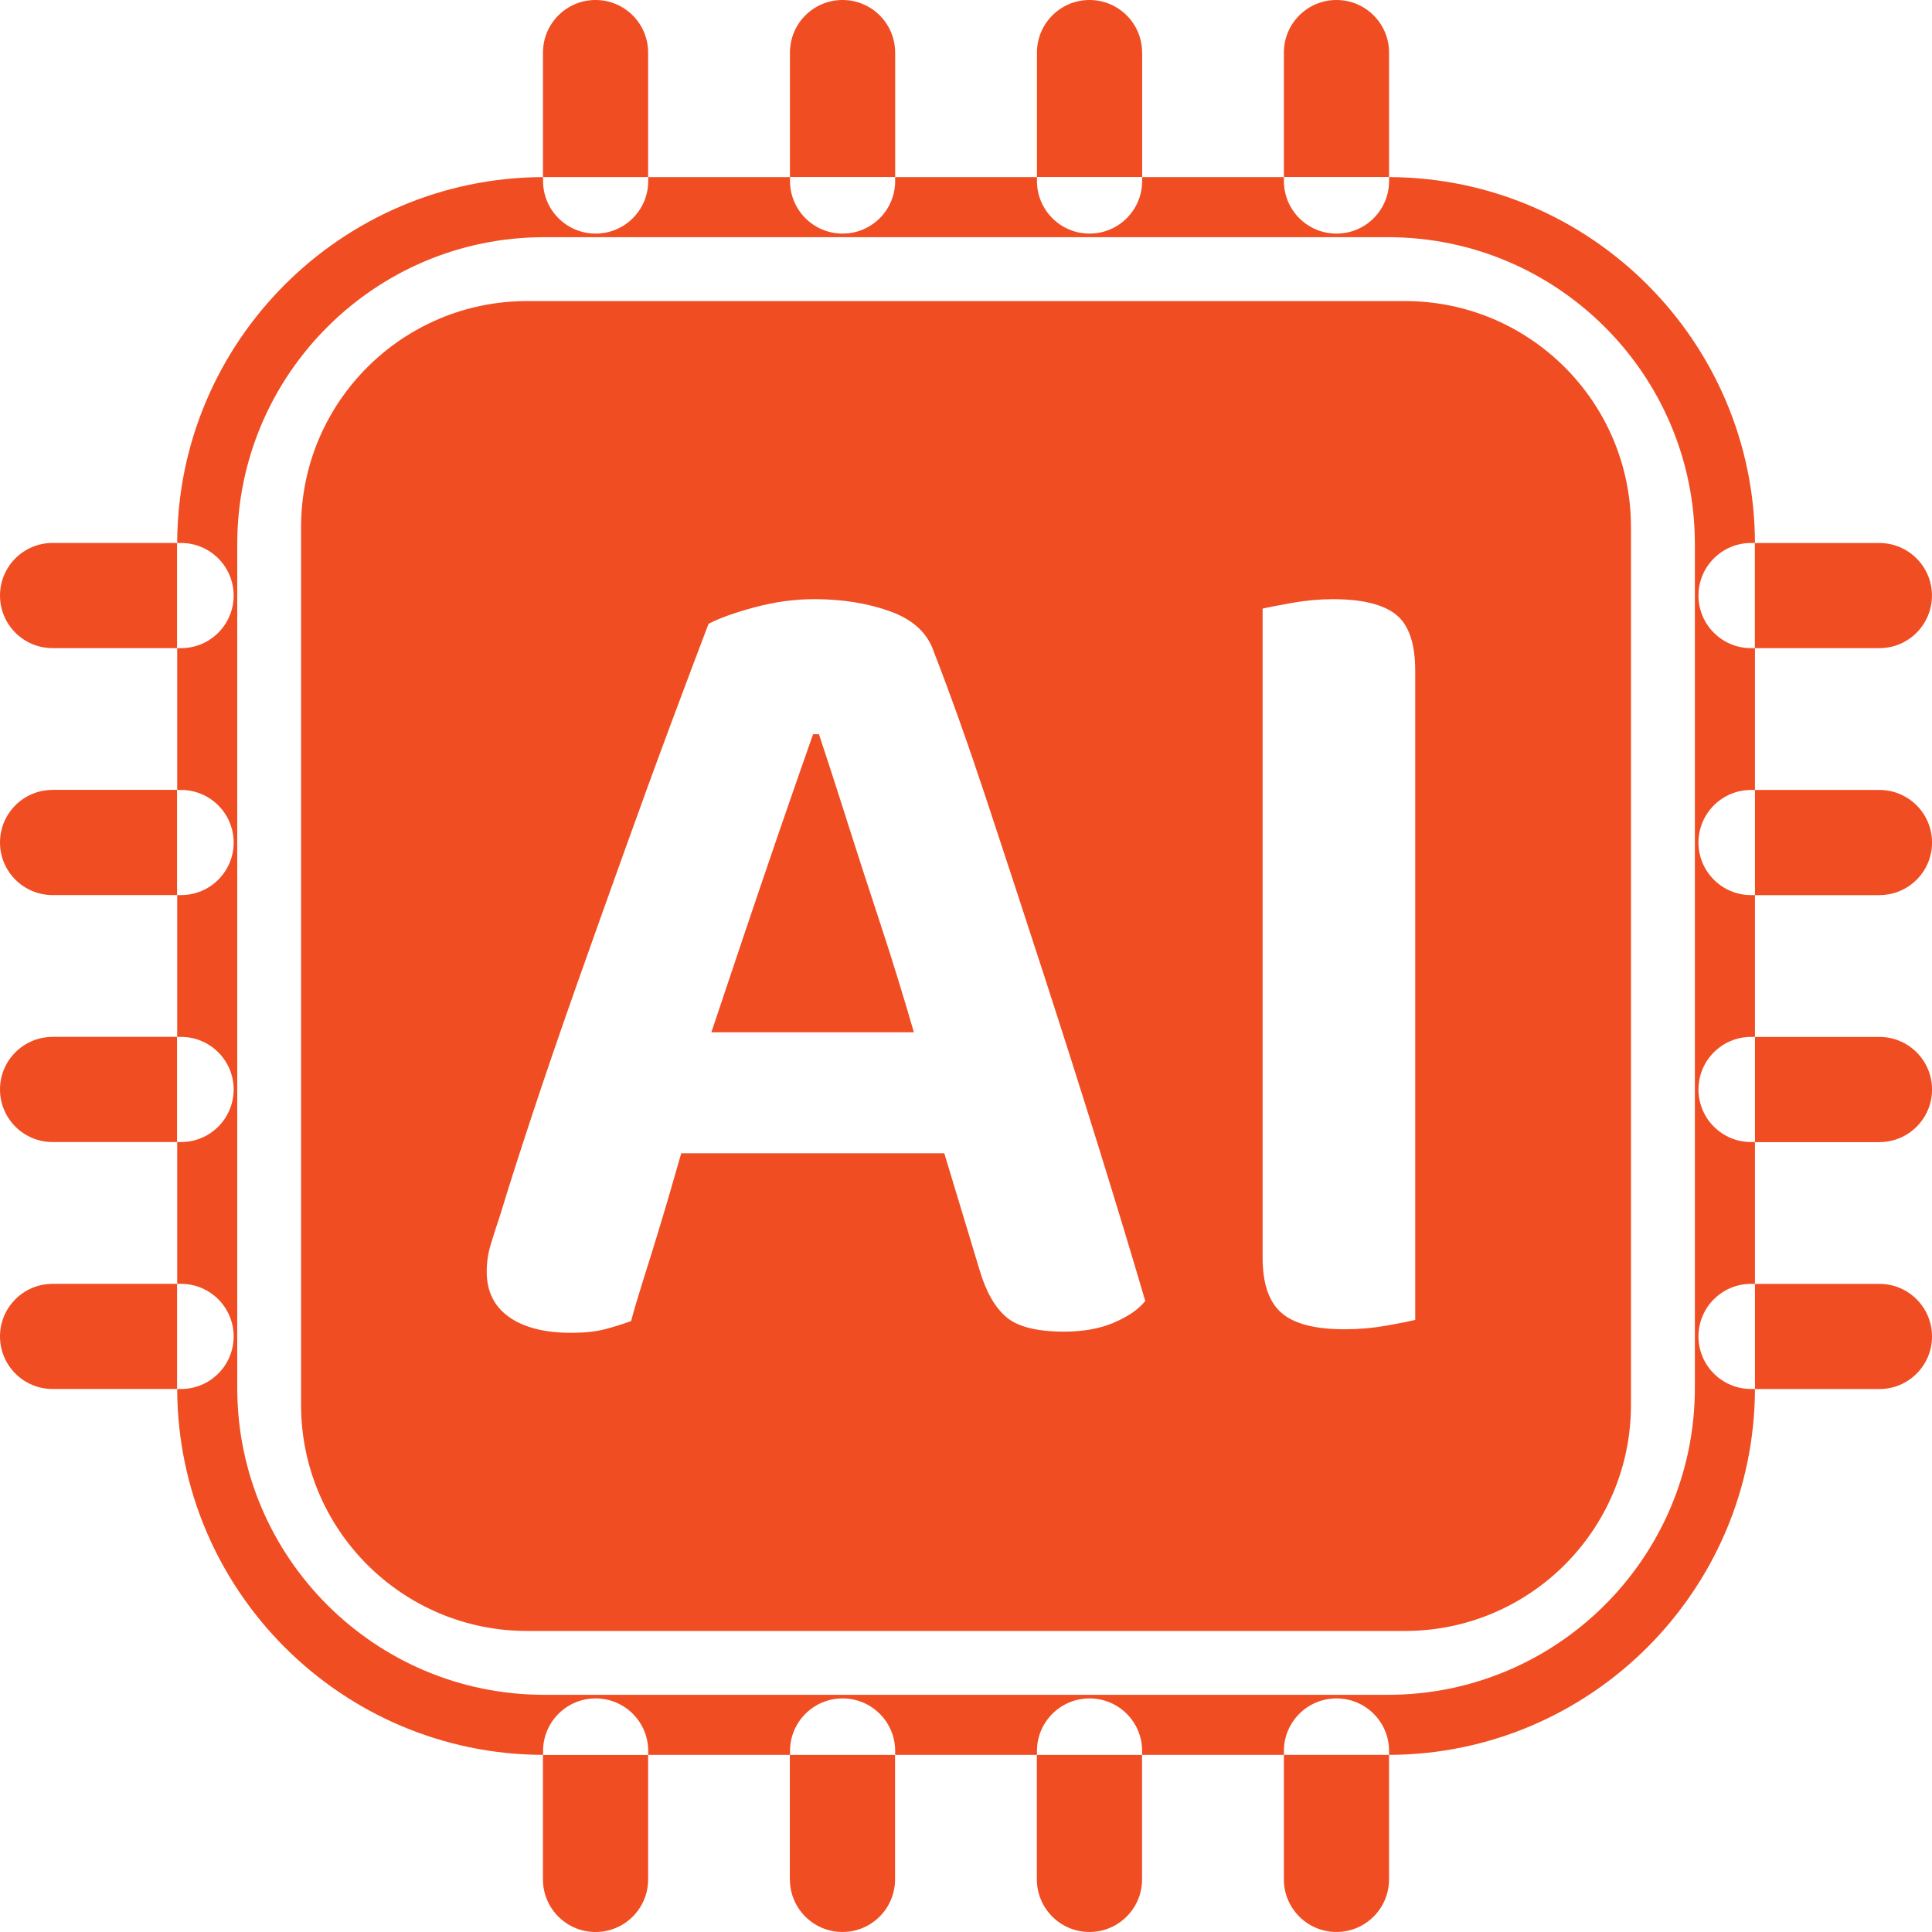 <?xml version="1.0" encoding="UTF-8"?> <svg xmlns="http://www.w3.org/2000/svg" width="66" height="66" viewBox="0 0 66 66" fill="none"><g clip-path="url(#clip0_612_5150)"><path d="M47.994 10.285H18.007C13.743 10.285 10.285 13.742 10.285 18.007V47.994C10.285 52.258 13.743 55.716 18.007 55.716H47.994C52.259 55.716 55.716 52.258 55.716 47.994V18.007C55.716 13.742 52.259 10.285 47.994 10.285ZM38.041 45.19C37.561 45.389 37 45.491 36.357 45.491C35.421 45.491 34.759 45.323 34.373 44.99C33.984 44.655 33.684 44.128 33.47 43.406L32.258 39.397H23.273C23.204 39.63 23.135 39.869 23.064 40.118C22.89 40.734 22.709 41.348 22.522 41.962C22.335 42.578 22.154 43.159 21.98 43.706C21.807 44.254 21.666 44.729 21.559 45.13C21.265 45.236 20.964 45.33 20.657 45.411C20.349 45.491 19.968 45.531 19.514 45.531C18.604 45.531 17.896 45.35 17.389 44.99C16.88 44.629 16.627 44.115 16.627 43.445C16.627 43.125 16.673 42.811 16.767 42.504C16.86 42.197 16.974 41.842 17.108 41.441C17.374 40.559 17.729 39.45 18.171 38.112C18.613 36.775 19.107 35.332 19.654 33.781C20.202 32.231 20.756 30.674 21.319 29.11C21.881 27.545 22.413 26.082 22.922 24.719C23.429 23.356 23.858 22.22 24.205 21.311C24.553 21.124 25.073 20.937 25.77 20.749C26.465 20.562 27.146 20.468 27.815 20.468C28.777 20.468 29.646 20.608 30.421 20.889C31.196 21.17 31.69 21.631 31.904 22.273C32.466 23.717 33.06 25.387 33.689 27.284C34.316 29.183 34.965 31.161 35.634 33.219C36.302 35.277 36.938 37.276 37.539 39.213C38.142 41.151 38.669 42.895 39.124 44.445C38.883 44.739 38.522 44.987 38.04 45.187L38.041 45.19ZM48.346 28.93V45.09C48.132 45.143 47.799 45.21 47.344 45.289C46.889 45.369 46.421 45.41 45.94 45.41C44.923 45.41 44.202 45.223 43.775 44.848C43.347 44.474 43.133 43.845 43.133 42.963V20.789C43.373 20.736 43.721 20.669 44.176 20.589C44.631 20.51 45.084 20.469 45.539 20.469C46.527 20.469 47.244 20.643 47.684 20.991C48.126 21.338 48.346 21.98 48.346 22.916V28.93Z" fill="#F04D22"></path><path d="M28.919 27.988C28.558 26.853 28.244 25.884 27.976 25.081H27.776C27.456 25.991 27.088 27.045 26.673 28.249C26.259 29.451 25.832 30.709 25.39 32.018C25.012 33.141 24.65 34.221 24.301 35.266H31.22C30.868 34.05 30.497 32.841 30.101 31.637C29.673 30.341 29.279 29.125 28.917 27.988H28.919Z" fill="#F04D22"></path><path d="M59.819 30.578C58.826 30.578 58.022 29.774 58.022 28.782C58.022 27.79 58.826 26.986 59.819 26.986H59.952V22.142H59.819C58.826 22.142 58.022 21.338 58.022 20.346C58.022 19.353 58.826 18.549 59.819 18.549H59.952C59.933 11.666 54.337 6.069 47.453 6.05V6.184C47.453 7.176 46.649 7.98 45.657 7.98C44.664 7.98 43.86 7.176 43.86 6.184V6.05H39.017V6.184C39.017 7.176 38.213 7.98 37.22 7.98C36.228 7.98 35.424 7.176 35.424 6.184V6.05H30.58V6.184C30.58 7.176 29.776 7.98 28.784 7.98C27.792 7.98 26.988 7.176 26.988 6.184V6.05H22.144V6.184C22.144 7.176 21.34 7.98 20.348 7.98C19.356 7.98 18.552 7.176 18.552 6.184V6.05C11.669 6.069 6.072 11.665 6.053 18.549H6.186C7.178 18.549 7.982 19.353 7.982 20.346C7.982 21.338 7.178 22.142 6.186 22.142H6.053V26.986H6.186C7.178 26.986 7.982 27.79 7.982 28.782C7.982 29.774 7.178 30.578 6.186 30.578H6.053V35.422H6.186C7.178 35.422 7.982 36.226 7.982 37.218C7.982 38.21 7.178 39.014 6.186 39.014H6.053V43.858H6.186C7.178 43.858 7.982 44.662 7.982 45.654C7.982 46.646 7.178 47.45 6.186 47.45H6.053C6.072 54.334 11.667 59.931 18.552 59.949V59.816C18.552 58.824 19.356 58.02 20.348 58.02C21.34 58.02 22.144 58.824 22.144 59.816V59.949H26.988V59.816C26.988 58.824 27.792 58.02 28.784 58.02C29.776 58.02 30.58 58.824 30.58 59.816V59.949H35.424V59.816C35.424 58.824 36.228 58.02 37.22 58.02C38.213 58.02 39.017 58.824 39.017 59.816V59.949H43.86V59.816C43.86 58.824 44.664 58.02 45.657 58.02C46.649 58.02 47.453 58.824 47.453 59.816V59.949C54.336 59.931 59.933 54.335 59.952 47.45H59.819C58.826 47.45 58.022 46.646 58.022 45.654C58.022 44.662 58.826 43.858 59.819 43.858H59.952V39.014H59.819C58.826 39.014 58.022 38.21 58.022 37.218C58.022 36.226 58.826 35.422 59.819 35.422H59.952V30.578H59.819ZM57.899 47.418C57.899 53.197 53.199 57.897 47.421 57.897H18.584C12.806 57.897 8.105 53.197 8.105 47.418V18.581C8.105 12.803 12.806 8.103 18.584 8.103H47.421C53.199 8.103 57.899 12.803 57.899 18.581V47.418Z" fill="#F04D22"></path><path d="M22.141 6.049V1.796C22.141 0.804 21.337 0 20.345 0C19.353 0 18.549 0.804 18.549 1.796V6.049C18.56 6.049 18.571 6.049 18.582 6.049H22.143H22.141Z" fill="#F04D22"></path><path d="M30.579 1.796C30.579 0.804 29.775 0 28.782 0C27.79 0 26.986 0.804 26.986 1.796V6.048H30.58V1.796H30.579Z" fill="#F04D22"></path><path d="M39.016 1.796C39.016 0.804 38.212 0 37.22 0C36.228 0 35.424 0.804 35.424 1.796V6.048H39.018V1.796H39.016Z" fill="#F04D22"></path><path d="M47.452 6.049V1.796C47.452 0.804 46.648 0 45.656 0C44.663 0 43.859 0.804 43.859 1.796V6.048H47.42C47.431 6.048 47.441 6.048 47.453 6.048L47.452 6.049Z" fill="#F04D22"></path><path d="M18.548 59.951V64.204C18.548 65.196 19.352 66 20.345 66C21.337 66 22.141 65.196 22.141 64.204V59.953H18.58C18.569 59.953 18.558 59.953 18.547 59.953L18.548 59.951Z" fill="#F04D22"></path><path d="M26.984 64.203C26.984 65.195 27.788 65.999 28.78 65.999C29.772 65.999 30.576 65.195 30.576 64.203V59.951H26.982V64.203H26.984Z" fill="#F04D22"></path><path d="M35.421 64.203C35.421 65.195 36.225 65.999 37.218 65.999C38.21 65.999 39.014 65.195 39.014 64.203V59.951H35.42V64.203H35.421Z" fill="#F04D22"></path><path d="M43.859 59.951V64.203C43.859 65.195 44.663 65.999 45.655 65.999C46.647 65.999 47.451 65.195 47.451 64.203V59.95C47.44 59.95 47.429 59.95 47.418 59.95H43.857L43.859 59.951Z" fill="#F04D22"></path><path d="M59.951 22.142H64.202C65.194 22.142 65.998 21.338 65.998 20.346C65.998 19.354 65.194 18.55 64.202 18.55H59.949C59.949 18.561 59.949 18.572 59.949 18.583V22.144L59.951 22.142Z" fill="#F04D22"></path><path d="M64.204 30.578C65.197 30.578 66.001 29.774 66.001 28.782C66.001 27.79 65.197 26.986 64.204 26.986H59.953V30.58H64.204V30.578Z" fill="#F04D22"></path><path d="M64.204 39.016C65.197 39.016 66.001 38.212 66.001 37.219C66.001 36.227 65.197 35.423 64.204 35.423H59.953V39.017H64.204V39.016Z" fill="#F04D22"></path><path d="M59.951 47.452H64.204C65.196 47.452 66 46.648 66 45.656C66 44.663 65.196 43.859 64.204 43.859H59.953V47.42C59.953 47.431 59.953 47.441 59.953 47.453L59.951 47.452Z" fill="#F04D22"></path><path d="M6.049 18.548H1.796C0.804 18.548 0 19.352 0 20.345C0 21.337 0.804 22.141 1.796 22.141H6.048V18.58C6.048 18.569 6.048 18.558 6.048 18.547L6.049 18.548Z" fill="#F04D22"></path><path d="M1.796 26.984C0.804 26.984 0 27.788 0 28.78C0 29.773 0.804 30.577 1.796 30.577H6.048V26.983H1.796V26.984Z" fill="#F04D22"></path><path d="M1.796 35.422C0.804 35.422 0 36.226 0 37.218C0 38.21 0.804 39.014 1.796 39.014H6.048V35.42H1.796V35.422Z" fill="#F04D22"></path><path d="M6.049 43.858H1.796C0.804 43.858 0 44.662 0 45.654C0 46.646 0.804 47.45 1.796 47.45H6.049C6.049 47.439 6.049 47.428 6.049 47.417V43.856V43.858Z" fill="#F04D22"></path></g><defs><clipPath id="clip0_612_5150"><rect width="66" height="66" fill="white"></rect></clipPath></defs></svg> 